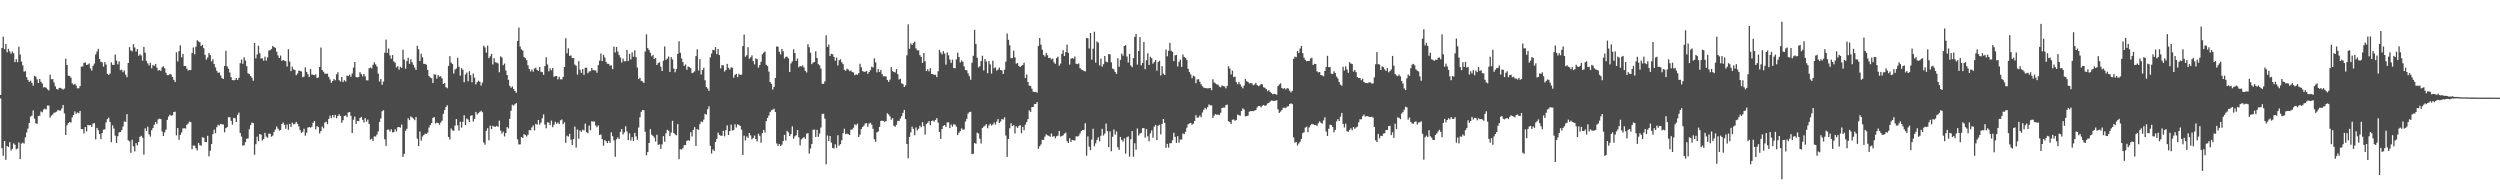 <svg xmlns="http://www.w3.org/2000/svg" width="1920" height="150"><path d="M0 72.916h1v2.636H0zM1 36.817h1v77.034H1zM2 28.145h1v91.487H2zM3 37.789h1v70.559H3zM4 33.726h1v89.004H4zM5 40.164h1v71.949H5zM6 37.472h1v75.456H6zM7 39.449h1v69.760H7zM8 41.276h1v74.325H8zM9 39.530h1v74.761H9zM10 40.899h1v69.245H10zM11 47.716h1v63.475H11zM12 45.476h1v69.232H12zM13 47.702h1v66.393H13zM14 35.865h1v73.565H14zM15 41.871h1v80.359H15zM16 47.306h1v62.981H16zM17 50.237h1v59.277H17zM18 54.987h1v55.317H18zM19 54.661h1v50.866H19zM20 59.281h1v42.451H20zM21 61.379h1v37.370H21zM22 62.875h1v31.609H22zM23 61.938h1v27.589H23zM24 63.569h1v25.228H24zM25 65.800h1v19.044H25zM26 58.260h1v32.861H26zM27 58.812h1v35.781H27zM28 60.929h1v34.200H28zM29 63.725h1v25.429H29zM30 60.677h1v28.153H30zM31 62.836h1v22.783H31zM32 64.143h1v22.143H32zM33 67.161h1v16.984H33zM34 66.799h1v16.650H34zM35 67.504h1v16.555H35zM36 68.613h1v12.423H36zM37 69.427h1v11.681H37zM38 57.352h1v32.998H38zM39 60.867h1v27.908H39zM40 60.733h1v27.229H40zM41 63.313h1v23.325H41zM42 66.290h1v20.025H42zM43 68.300h1v17.449H43zM44 68.793h1v15.645H44zM45 67.551h1v17.401H45zM46 67.424h1v17.476H46zM47 68.135h1v15.139H47zM48 68.762h1v11.829H48zM49 67.999h1v19.112H49zM50 45.033h1v58.588H50zM51 49.935h1v46.321H51zM52 58.099h1v36.445H52zM53 58.383h1v35.382H53zM54 59.591h1v34.502H54zM55 64.066h1v26.083H55zM56 65.089h1v23.190H56zM57 64.375h1v21.235H57zM58 65.677h1v21.731H58zM59 67.849h1v18.534H59zM60 67.782h1v19.201H60zM61 66.162h1v19.039H61zM62 51.127h1v47.947H62zM63 51.001h1v48.235H63zM64 48.358h1v54.131H64zM65 47.855h1v49.731H65zM66 49.943h1v50.984H66zM67 49.551h1v46.382H67zM68 48.757h1v47.551H68zM69 52.508h1v43.542H69zM70 54.143h1v43.272H70zM71 50.609h1v44.272H71zM72 48.786h1v45.849H72zM73 41.812h1v65.253H73zM74 39.619h1v58.645H74zM75 37.520h1v62.480H75zM76 45.328h1v57.700H76zM77 47.406h1v59.469H77zM78 47.921h1v54.293H78zM79 51.132h1v48.440H79zM80 47.723h1v51.661H80zM81 49.535h1v44.479H81zM82 56.620h1v34.887H82zM83 57.533h1v32.839H83zM84 56.479h1v37.148H84zM85 47.942h1v61.342H85zM86 49.766h1v46.552H86zM87 49.870h1v48.823H87zM88 41.808h1v62.369H88zM89 46.562h1v63.195H89zM90 49.398h1v55.198H90zM91 47.167h1v54.466H91zM92 53.928h1v47.560H92zM93 53.491h1v46.512H93zM94 55.462h1v41.783H94zM95 54.107h1v39.166H95zM96 57.246h1v36.320H96zM97 59.327h1v28.317H97zM98 48.399h1v59.331H98zM99 36.214h1v72.358H99zM100 38.685h1v78.657H100zM101 39.404h1v67.895H101zM102 33.934h1v78.457H102zM103 36.446h1v79.826H103zM104 39.643h1v70.322H104zM105 37.782h1v73.898H105zM106 42.823h1v66.203H106zM107 41.655h1v63.398H107zM108 42.581h1v61.712H108zM109 46.540h1v59.218H109zM110 36.034h1v82.762H110zM111 40.396h1v58.186H111zM112 46.723h1v53.858H112zM113 48.685h1v48.634H113zM114 50.295h1v52.911H114zM115 48.199h1v56.721H115zM116 52.436h1v47.628H116zM117 49.897h1v48.395H117zM118 50.563h1v45.222H118zM119 49.087h1v44.686H119zM120 51.949h1v43.141H120zM121 54.225h1v37.469H121zM122 53.745h1v37.383H122zM123 54.374h1v37.116H123zM124 51.727h1v49.303H124zM125 50.881h1v53.557H125zM126 52.352h1v49.260H126zM127 55.875h1v43.655H127zM128 57.718h1v34.355H128zM129 57.726h1v31.746H129zM130 56.803h1v31.252H130zM131 57.278h1v31.601H131zM132 59.139h1v29.391H132zM133 61.265h1v24.812H133zM134 63.036h1v22.720H134zM135 40.170h1v63.834H135zM136 47.225h1v51.128H136zM137 39.278h1v68.065H137zM138 34.812h1v68.817H138zM139 44.034h1v57.674H139zM140 41.350h1v57.323H140zM141 50.668h1v47.799H141zM142 50.639h1v48.051H142zM143 52.610h1v43.277H143zM144 54.211h1v40.648H144zM145 53.730h1v39.634H145zM146 53.837h1v39.938H146zM147 40.679h1v73.944H147zM148 36.439h1v75.254H148zM149 41.774h1v70.134H149zM150 35.828h1v78.038H150zM151 30.946h1v84.631H151zM152 31.862h1v77.857H152zM153 32.468h1v79.047H153zM154 35.303h1v76.579H154zM155 34.390h1v71.028H155zM156 37.032h1v68.728H156zM157 42.155h1v66.860H157zM158 45.749h1v63.408H158zM159 44.246h1v60.059H159zM160 40.721h1v79.368H160zM161 42.266h1v73.522H161zM162 47.162h1v63.486H162zM163 45.510h1v57.561H163zM164 49.147h1v50.413H164zM165 51.771h1v50.503H165zM166 54.370h1v43.337H166zM167 55.907h1v39.914H167zM168 55.648h1v40.749H168zM169 57.927h1v37.185H169zM170 60.025h1v35.478H170zM171 60.692h1v34.957H171zM172 50.638h1v51.003H172zM173 39.015h1v59.405H173zM174 50.947h1v46.678H174zM175 52.751h1v37.281H175zM176 55.678h1v34.346H176zM177 59.244h1v33.585H177zM178 61.485h1v34.264H178zM179 61.692h1v28.767H179zM180 61.331h1v29.496H180zM181 59.881h1v33.828H181zM182 61.412h1v26.807H182zM183 59.678h1v26.824H183zM184 48.602h1v53.478H184zM185 45.769h1v59.161H185zM186 48.971h1v62.901H186zM187 43.992h1v67.559H187zM188 46.479h1v62.752H188zM189 50.827h1v55.705H189zM190 56.288h1v50.072H190zM191 56.899h1v42.359H191zM192 58.405h1v37.816H192zM193 59.669h1v34.511H193zM194 61.998h1v32.501H194zM195 32.986h1v85.851H195zM196 44.801h1v65.934H196zM197 41.764h1v63.201H197zM198 35.149h1v73.257H198zM199 40.904h1v62.056H199zM200 44.889h1v58.538H200zM201 44.818h1v63.136H201zM202 46.589h1v60.253H202zM203 43.514h1v58.481H203zM204 46.572h1v58.392H204zM205 44.034h1v61.681H205zM206 38.823h1v63.829H206zM207 38.619h1v64.147H207zM208 37.561h1v67.384H208zM209 35.266h1v68.855H209zM210 36.154h1v65.156H210zM211 36.811h1v62.694H211zM212 39.681h1v57.445H212zM213 42.505h1v56.236H213zM214 44.563h1v55.719H214zM215 42.689h1v57.090H215zM216 46.707h1v48.540H216zM217 46.063h1v48.045H217zM218 46.625h1v49.235H218zM219 47.044h1v51.815H219zM220 51.115h1v44.525H220zM221 37.786h1v61.865H221zM222 47.302h1v47.843H222zM223 54.627h1v42.852H223zM224 51.134h1v43.072H224zM225 53.277h1v42.247H225zM226 53.754h1v41.324H226zM227 57.781h1v35.802H227zM228 56.472h1v38.621H228zM229 54.240h1v42.844H229zM230 54.488h1v45.468H230zM231 54.870h1v47.169H231zM232 59.276h1v42.014H232zM233 58.738h1v40.121H233zM234 51.782h1v52.424H234zM235 55.187h1v46.679H235zM236 56.991h1v40.994H236zM237 59.127h1v38.474H237zM238 53.101h1v44.915H238zM239 57.229h1v40.169H239zM240 57.405h1v36.905H240zM241 57.754h1v35.153H241zM242 57.081h1v42.197H242zM243 59.933h1v36.917H243zM244 59.380h1v38.250H244zM245 51.472h1v51.034H245zM246 36.480h1v64.156H246zM247 53.788h1v43.444H247zM248 55.109h1v43.475H248zM249 56.557h1v37.581H249zM250 56.585h1v36.924H250zM251 56.557h1v38.846H251zM252 59.038h1v32.308H252zM253 61.026h1v27.803H253zM254 63.576h1v27.220H254zM255 62.203h1v26.141H255zM256 60.685h1v29.453H256zM257 61.644h1v26.571H257zM258 57.085h1v33.736H258zM259 55.527h1v33.620H259zM260 61.600h1v26.146H260zM261 62.591h1v26.571H261zM262 59.134h1v35.178H262zM263 63.094h1v29.231H263zM264 61.568h1v27.541H264zM265 62.550h1v26.082H265zM266 57.967h1v31.977H266zM267 58.425h1v27.933H267zM268 57.336h1v28.734H268zM269 58.971h1v29.944H269zM270 56.436h1v45.694H270zM271 51.911h1v40.021H271zM272 47.640h1v41.894H272zM273 59.141h1v36.025H273zM274 59.505h1v33.383H274zM275 59.149h1v33.957H275zM276 55.387h1v35.247H276zM277 56.868h1v32.957H277zM278 58.655h1v33.324H278zM279 56.817h1v37.215H279zM280 58.660h1v32.047H280zM281 61.688h1v31.810H281zM282 61.742h1v30.142H282zM283 52.428h1v42.758H283zM284 51.801h1v55.352H284zM285 52.565h1v53.964H285zM286 49.766h1v58.533H286zM287 47.807h1v56.935H287zM288 49.393h1v55.442H288zM289 51.057h1v52.268H289zM290 56.550h1v44.429H290zM291 62.623h1v31.012H291zM292 60.656h1v30.269H292zM293 65.138h1v20.304H293zM294 62.638h1v21.983H294zM295 40.557h1v66.373H295zM296 30.438h1v81.571H296zM297 40.614h1v59.056H297zM298 37.290h1v62.116H298zM299 42.498h1v58.499H299zM300 45.114h1v54.194H300zM301 42.266h1v59.399H301zM302 47.196h1v54.283H302zM303 48.180h1v51.069H303zM304 51.836h1v49.109H304zM305 50.718h1v46.999H305zM306 53.482h1v44.064H306zM307 51.297h1v46.738H307zM308 52.122h1v43.515H308zM309 38.217h1v82.320H309zM310 45.782h1v72.394H310zM311 52.747h1v47.701H311zM312 46.888h1v52.002H312zM313 44.396h1v46.417H313zM314 49.015h1v43.245H314zM315 45.547h1v43.906H315zM316 47.813h1v42.347H316zM317 49.835h1v41.276H317zM318 51.903h1v40.435H318zM319 53.775h1v36.151H319zM320 35.194h1v71.289H320zM321 37.813h1v74.372H321zM322 46.911h1v54.094H322zM323 41.236h1v66.733H323zM324 44.014h1v60.864H324zM325 49.063h1v54.643H325zM326 49.027h1v53.583H326zM327 49.720h1v53.181H327zM328 53.701h1v48.119H328zM329 58.352h1v39.616H329zM330 59.484h1v36.548H330zM331 60.084h1v34.417H331zM332 63.789h1v26.796H332zM333 57.089h1v32.809H333zM334 57.288h1v37.611H334zM335 60.408h1v33.771H335zM336 57.615h1v36.868H336zM337 58.942h1v36.832H337zM338 58.594h1v35.545H338zM339 60.212h1v32.458H339zM340 64.445h1v22.981H340zM341 63.669h1v20.923H341zM342 66.942h1v15.295H342zM343 67.804h1v13.043H343zM344 50.589h1v54.584H344zM345 43.181h1v63.972H345zM346 48.001h1v50.675H346zM347 49.184h1v50.979H347zM348 56.499h1v43.949H348zM349 53.393h1v43.045H349zM350 52.558h1v38.901H350zM351 44.386h1v51.863H351zM352 51.256h1v49.030H352zM353 58.082h1v35.384H353zM354 52.331h1v45.649H354zM355 53.543h1v40.017H355zM356 63.171h1v25.361H356zM357 57.115h1v38.900H357zM358 55.709h1v35.344H358zM359 62.417h1v29.402H359zM360 54.659h1v39.016H360zM361 57.745h1v31.171H361zM362 63.202h1v25.252H362zM363 56.494h1v36.845H363zM364 59.725h1v31.576H364zM365 64.805h1v21.151H365zM366 63.077h1v24.835H366zM367 61.949h1v24.989H367zM368 62.822h1v23.115H368zM369 65.718h1v19.369H369zM370 63.374h1v22.803H370zM371 35.080h1v74.373H371zM372 36.465h1v74.713H372zM373 40.392h1v60.061H373zM374 35.091h1v63.364H374zM375 44.624h1v63.082H375zM376 43.244h1v53.261H376zM377 41.355h1v57.844H377zM378 49.495h1v47.051H378zM379 44.630h1v52.661H379zM380 47.819h1v49.555H380zM381 48.125h1v48.532H381zM382 48.686h1v48.756H382zM383 55.483h1v37.189H383zM384 43.335h1v56.894H384zM385 44.138h1v58.489H385zM386 50.086h1v51.065H386zM387 48.786h1v56.021H387zM388 54.144h1v48.057H388zM389 57.650h1v39.935H389zM390 61.291h1v37.392H390zM391 65.891h1v25.375H391zM392 67.355h1v17.673H392zM393 66.420h1v14.041H393zM394 68.328h1v12.772H394zM395 69.879h1v10.126H395zM396 71.233h1v7.927H396zM397 31.424h1v75.601H397zM398 21.134h1v89.820H398zM399 35.728h1v75.121H399zM400 37.946h1v67.257H400zM401 38.787h1v67.188H401zM402 43.722h1v59.294H402zM403 44.715h1v58.907H403zM404 46.209h1v58.607H404zM405 50.185h1v53.229H405zM406 52.929h1v46.940H406zM407 54.901h1v45.195H407zM408 53.327h1v44.564H408zM409 55.046h1v41.292H409zM410 52.573h1v47.567H410zM411 51.948h1v43.156H411zM412 53.659h1v42.143H412zM413 54.434h1v37.700H413zM414 51.444h1v44.181H414zM415 55.150h1v38.960H415zM416 55.473h1v35.314H416zM417 57.445h1v30.416H417zM418 50.797h1v44.876H418zM419 43.928h1v54.621H419zM420 49.502h1v44.425H420zM421 54.789h1v39.397H421zM422 52.494h1v43.584H422zM423 54.024h1v38.607H423zM424 52.228h1v45.470H424zM425 58.984h1v36.798H425zM426 58.397h1v35.073H426zM427 58.335h1v36.677H427zM428 60.936h1v33.122H428zM429 58.970h1v36.259H429zM430 60.920h1v31.486H430zM431 60.972h1v30.800H431zM432 59.109h1v36.261H432zM433 51.467h1v42.516H433zM434 29.356h1v80.378H434zM435 40.947h1v63.222H435zM436 37.115h1v67.777H436zM437 42.931h1v59.854H437zM438 42.537h1v64.712H438zM439 44.615h1v66.763H439zM440 44.608h1v62.130H440zM441 49.590h1v47.660H441zM442 50.456h1v62.895H442zM443 57.318h1v42.147H443zM444 46.959h1v59.620H444zM445 53.623h1v46.582H445zM446 56.018h1v45.250H446zM447 53.041h1v46.591H447zM448 57.487h1v42.689H448zM449 52.054h1v42.870H449zM450 51.986h1v49.471H450zM451 56.212h1v46.071H451zM452 54.891h1v41.549H452zM453 54.685h1v45.390H453zM454 52.208h1v40.943H454zM455 53.830h1v39.568H455zM456 54.068h1v39.212H456zM457 54.065h1v42.334H457zM458 55.885h1v41.927H458zM459 50.025h1v46.260H459zM460 46.543h1v57.196H460zM461 41.054h1v62.199H461zM462 46.889h1v59.971H462zM463 42.121h1v69.823H463zM464 44.107h1v63.497H464zM465 47.589h1v60.841H465zM466 48.923h1v60.977H466zM467 49.040h1v59.072H467zM468 50.451h1v59.276H468zM469 50.154h1v51.465H469zM470 53.079h1v51.549H470zM471 35.754h1v72.134H471zM472 40.275h1v80.165H472zM473 36.111h1v70.842H473zM474 39.564h1v65.897H474zM475 42.288h1v64.469H475zM476 44.168h1v57.041H476zM477 48.025h1v51.074H477zM478 45.009h1v58.275H478zM479 47.075h1v54.605H479zM480 47.064h1v49.968H480zM481 38.281h1v62.645H481zM482 46.825h1v60.822H482zM483 41.330h1v61.103H483zM484 45.652h1v62.287H484zM485 40.186h1v65.129H485zM486 43.570h1v64.697H486zM487 38.665h1v63.365H487zM488 43.927h1v60.849H488zM489 51.888h1v55.504H489zM490 60.748h1v37.223H490zM491 59.913h1v30.142H491zM492 62.129h1v23.730H492zM493 62.548h1v21.993H493zM494 63.761h1v20.927H494zM495 39.588h1v61.582H495zM496 26.366h1v92.859H496zM497 36.953h1v79.841H497zM498 38.416h1v71.386H498zM499 40.561h1v58.571H499zM500 43.217h1v60.216H500zM501 42.137h1v62.255H501zM502 45.191h1v60.484H502zM503 44.601h1v64.098H503zM504 49.902h1v53.571H504zM505 48.484h1v62.772H505zM506 47.774h1v63.072H506zM507 51.208h1v63.179H507zM508 54.549h1v56.326H508zM509 46.661h1v57.896H509zM510 35.681h1v73.157H510zM511 45.962h1v56.392H511zM512 45.020h1v54.649H512zM513 43.353h1v57.110H513zM514 55.236h1v49.305H514zM515 43.883h1v57.883H515zM516 45.673h1v47.079H516zM517 52.678h1v49.443H517zM518 55.496h1v47.742H518zM519 52.948h1v51.004H519zM520 41.379h1v53.953H520zM521 31.685h1v90.569H521zM522 40.620h1v73.967H522zM523 44.886h1v70.032H523zM524 47.680h1v66.135H524zM525 50.578h1v60.917H525zM526 49.445h1v61.952H526zM527 53.575h1v54.640H527zM528 51.089h1v56.541H528zM529 51.564h1v56.591H529zM530 52.362h1v49.148H530zM531 56.161h1v48.657H531zM532 55.677h1v44.106H532zM533 54.769h1v42.928H533zM534 43.086h1v68.980H534zM535 37.845h1v61.324H535zM536 54.075h1v45.645H536zM537 45.406h1v49.956H537zM538 57.233h1v36.033H538zM539 53.735h1v40.081H539zM540 51.951h1v39.883H540zM541 61.645h1v25.790H541zM542 66.820h1v21.246H542zM543 68.021h1v15.878H543zM544 69.790h1v11.865H544zM545 44.094h1v67.896H545zM546 41.116h1v76.819H546zM547 38.233h1v76.490H547zM548 38.587h1v77.402H548zM549 36.154h1v72.966H549zM550 41.571h1v65.107H550zM551 37.592h1v64.262H551zM552 42.268h1v61.339H552zM553 52.519h1v51.598H553zM554 50.008h1v54.271H554zM555 50.172h1v50.306H555zM556 54.928h1v49.770H556zM557 53.757h1v46.129H557zM558 49.026h1v47.295H558zM559 52.123h1v51.582H559zM560 53.470h1v47.175H560zM561 51.664h1v44.053H561zM562 52.028h1v48.247H562zM563 59.652h1v40.114H563zM564 57.441h1v38.052H564zM565 56.733h1v41.179H565zM566 59.244h1v36.263H566zM567 56.674h1v39.328H567zM568 57.604h1v39.130H568zM569 57.271h1v42.313H569zM570 35.377h1v83.715H570zM571 26.531h1v77.592H571zM572 43.576h1v64.295H572zM573 42.404h1v62.393H573zM574 36.267h1v69.601H574zM575 45.059h1v57.095H575zM576 44.024h1v59.976H576zM577 42.507h1v64.464H577zM578 46.902h1v59.019H578zM579 49.434h1v54.656H579zM580 44.790h1v61.939H580zM581 45.490h1v63.127H581zM582 52.017h1v50.705H582zM583 49.996h1v54.287H583zM584 47.486h1v62.190H584zM585 41.741h1v60.511H585zM586 40.469h1v59.395H586zM587 39.569h1v62.224H587zM588 49.792h1v43.227H588zM589 50.767h1v39.817H589zM590 54.996h1v33.755H590zM591 62.991h1v23.095H591zM592 64.355h1v20.370H592zM593 68.747h1v15.496H593zM594 66.724h1v16.766H594zM595 59.853h1v26.193H595zM596 35.702h1v74.443H596zM597 35.827h1v76.252H597zM598 39.658h1v70.953H598zM599 41.777h1v70.352H599zM600 37.597h1v73.515H600zM601 39.375h1v68.981H601zM602 44.936h1v58.620H602zM603 43.635h1v64.312H603zM604 43.538h1v56.947H604zM605 44.782h1v56.917H605zM606 55.290h1v49.177H606zM607 48.675h1v54.291H607zM608 47.161h1v49.918H608zM609 37.868h1v68.677H609zM610 40.771h1v63.910H610zM611 46.869h1v56.947H611zM612 44.979h1v54.936H612zM613 51.682h1v53.802H613zM614 50.704h1v60.910H614zM615 51.093h1v55.993H615zM616 50.233h1v55.923H616zM617 51.855h1v53.289H617zM618 54.497h1v52.122H618zM619 55.668h1v47.042H619zM620 34.010h1v68.211H620zM621 36.268h1v81.683H621zM622 40.438h1v73.645H622zM623 49.229h1v61.322H623zM624 48.022h1v51.629H624zM625 47.577h1v51.946H625zM626 39.358h1v65.849H626zM627 44.513h1v55.237H627zM628 49.305h1v55.757H628zM629 50.234h1v52.353H629zM630 52.714h1v45.238H630zM631 64.321h1v23.190H631zM632 64.393h1v22.963H632zM633 62.445h1v28.683H633zM634 27.103h1v99.120H634zM635 36.023h1v68.040H635zM636 34.221h1v74.049H636zM637 42.940h1v61.525H637zM638 41.339h1v68.186H638zM639 41.671h1v71.917H639zM640 43.750h1v70.304H640zM641 46.621h1v64.246H641zM642 44.200h1v69.327H642zM643 50.265h1v53.622H643zM644 46.240h1v65.612H644zM645 45.509h1v65.200H645zM646 47.807h1v59.859H646zM647 49.261h1v53.012H647zM648 53.635h1v45.208H648zM649 54.324h1v48.673H649zM650 52.717h1v49.912H650zM651 53.427h1v49.624H651zM652 54.679h1v48.984H652zM653 54.071h1v45.505H653zM654 55.369h1v44.080H654zM655 55.674h1v42.426H655zM656 57.755h1v37.677H656zM657 57.051h1v39.214H657zM658 57.523h1v37.444H658zM659 56.185h1v49.041H659zM660 48.960h1v54.473H660zM661 51.658h1v47.452H661zM662 54.503h1v42.973H662zM663 55.203h1v41.325H663zM664 55.105h1v39.787H664zM665 54.463h1v40.122H665zM666 56.667h1v40.675H666zM667 55.242h1v39.650H667zM668 53.838h1v40.458H668zM669 51.181h1v44.548H669zM670 51.879h1v47.024H670zM671 44.820h1v62.155H671zM672 47.877h1v61.019H672zM673 55.582h1v46.034H673zM674 53.057h1v47.938H674zM675 55.283h1v42.150H675zM676 53.716h1v39.140H676zM677 56.945h1v35.739H677zM678 58.602h1v34.245H678zM679 58.525h1v35.065H679zM680 58.793h1v34.222H680zM681 61.456h1v25.599H681zM682 62.886h1v25.000H682zM683 61.113h1v28.288H683zM684 51.572h1v40.307H684zM685 54.640h1v36.106H685zM686 55.290h1v41.282H686zM687 55.666h1v41.678H687zM688 53.062h1v42.756H688zM689 56.918h1v35.924H689zM690 61.083h1v31.817H690zM691 60.471h1v30.589H691zM692 63.985h1v25.274H692zM693 64.548h1v22.154H693zM694 66.829h1v17.558H694zM695 65.532h1v25.944H695zM696 42.480h1v68.050H696zM697 18.666h1v102.946H697zM698 37.447h1v67.732H698zM699 33.293h1v68.339H699zM700 34.499h1v62.834H700zM701 33.092h1v65.885H701zM702 32.017h1v71.793H702zM703 37.187h1v60.700H703zM704 38.678h1v61.493H704zM705 38.657h1v60.188H705zM706 42.360h1v54.181H706zM707 43.682h1v54.035H707zM708 48.350h1v45.532H708zM709 40.774h1v56.198H709zM710 47.029h1v56.352H710zM711 54.573h1v40.722H711zM712 53.221h1v41.052H712zM713 54.800h1v38.182H713zM714 52.392h1v43.762H714zM715 56.729h1v36.235H715zM716 56.826h1v35.713H716zM717 57.659h1v35.731H717zM718 57.328h1v34.761H718zM719 59.234h1v31.505H719zM720 54.732h1v39.417H720zM721 38.349h1v63.081H721zM722 40.341h1v66.337H722zM723 41.797h1v57.254H723zM724 39.336h1v57.261H724zM725 41.107h1v54.909H725zM726 49.591h1v47.837H726zM727 40.248h1v53.753H727zM728 42.436h1v51.517H728zM729 45.743h1v52.665H729zM730 48.355h1v47.333H730zM731 45.859h1v51.424H731zM732 52.243h1v43.122H732zM733 52.427h1v43.299H733zM734 45.605h1v51.671H734zM735 40.397h1v63.348H735zM736 43.807h1v58.114H736zM737 47.991h1v52.709H737zM738 46.369h1v52.185H738zM739 47.528h1v52.126H739zM740 51.017h1v48.409H740zM741 53.816h1v39.561H741zM742 53.919h1v37.309H742zM743 56.304h1v30.959H743zM744 58.512h1v27.593H744zM745 61.234h1v24.585H745zM746 48.222h1v70.148H746zM747 42.864h1v75.180H747zM748 22.942h1v86.849H748zM749 33.753h1v76.652H749zM750 44.321h1v57.557H750zM751 51.805h1v50.719H751zM752 50.828h1v55.732H752zM753 46.959h1v63.199H753zM754 42.779h1v55.503H754zM755 54.091h1v43.124H755zM756 45.322h1v51.184H756zM757 47.255h1v48.096H757zM758 56.197h1v42.262H758zM759 46.890h1v49.481H759zM760 49.468h1v45.537H760zM761 56.470h1v39.917H761zM762 46.664h1v48.964H762zM763 52.414h1v41.688H763zM764 51.655h1v44.027H764zM765 54.228h1v39.174H765zM766 53.384h1v38.077H766zM767 51.921h1v42.532H767zM768 53.770h1v39.577H768zM769 54.046h1v37.325H769zM770 56.778h1v35.071H770zM771 53.548h1v36.596H771zM772 47.330h1v56.740H772zM773 25.700h1v94.763H773zM774 30.554h1v76.143H774zM775 34.813h1v63.682H775zM776 44.678h1v49.924H776zM777 44.587h1v52.279H777zM778 38.900h1v57.273H778zM779 44.045h1v58.472H779zM780 48.884h1v48.158H780zM781 48.378h1v49.855H781zM782 50.593h1v46.116H782zM783 51.502h1v44.563H783zM784 50.523h1v51.777H784zM785 49.794h1v47.645H785zM786 48.195h1v51.832H786zM787 59.892h1v35.862H787zM788 57.228h1v36.576H788zM789 62.996h1v28.547H789zM790 65.799h1v18.962H790zM791 65.990h1v19.954H791zM792 68.110h1v14.148H792zM793 70.385h1v11.782H793zM794 70.657h1v9.387H794zM795 70.502h1v9.299H795zM796 71.148h1v7.261H796zM797 35.294h1v79.017H797zM798 29.209h1v83.133H798zM799 34.322h1v76.557H799zM800 38.146h1v69.231H800zM801 42.198h1v65.237H801zM802 43.426h1v61.484H802zM803 40.586h1v62.588H803zM804 42.426h1v61.435H804zM805 44.519h1v59.817H805zM806 44.453h1v60.605H806zM807 45.634h1v56.933H807zM808 45.013h1v60.032H808zM809 47.921h1v56.506H809zM810 49.022h1v57.179H810zM811 44.632h1v60.083H811zM812 43.509h1v60.672H812zM813 50.479h1v50.113H813zM814 48.841h1v56.036H814zM815 41.365h1v63.190H815zM816 38.621h1v65.246H816zM817 43.046h1v59.563H817zM818 40.049h1v61.810H818zM819 34.314h1v74.065H819zM820 40.488h1v69.335H820zM821 49.637h1v56.541H821zM822 45.131h1v63.894H822zM823 44.619h1v62.839H823zM824 45.062h1v62.643H824zM825 43.374h1v64.540H825zM826 48.999h1v55.632H826zM827 49.277h1v55.643H827zM828 48.668h1v55.595H828zM829 52.276h1v50.245H829zM830 53.363h1v47.200H830zM831 53.791h1v46.064H831zM832 54.455h1v45.267H832zM833 54.875h1v39.795H833zM834 29.228h1v90.343H834zM835 29.412h1v75.376H835zM836 37.221h1v75.410H836zM837 25.364h1v89.928H837zM838 45.817h1v61.386H838zM839 37.411h1v61.441H839zM840 24.387h1v88.012H840zM841 48.117h1v61.966H841zM842 31.817h1v75.640H842zM843 32.726h1v72.704H843zM844 50.289h1v58.248H844zM845 45.046h1v59.233H845zM846 51.262h1v47.723H846zM847 49.314h1v54.788H847zM848 42.999h1v59.593H848zM849 47.339h1v47.609H849zM850 47.835h1v52.856H850zM851 41.561h1v71.487H851zM852 41.731h1v59.188H852zM853 47.855h1v68.319H853zM854 52.609h1v52.451H854zM855 53.364h1v46.054H855zM856 55.371h1v48.034H856zM857 56.783h1v44.166H857zM858 44.701h1v68.395H858zM859 51.267h1v63.823H859zM860 45.987h1v59.198H860zM861 41.144h1v66.266H861zM862 42.771h1v66.072H862zM863 35.298h1v70.990H863zM864 34.718h1v83.318H864zM865 43.431h1v61.988H865zM866 48.048h1v56.741H866zM867 41.384h1v78.927H867zM868 50.264h1v56.691H868zM869 51.677h1v49.006H869zM870 44.612h1v75.767H870zM871 28.386h1v81.633H871zM872 25.999h1v88.996H872zM873 49.606h1v49.053H873zM874 39.163h1v64.907H874zM875 28.527h1v74.091H875zM876 50.170h1v51.869H876zM877 48.356h1v50.086H877zM878 32.184h1v66.177H878zM879 53.120h1v52.616H879zM880 46.305h1v52.841H880zM881 40.848h1v63.905H881zM882 49.941h1v58.541H882zM883 43.564h1v58.892H883zM884 44.679h1v55.453H884zM885 48.881h1v56.915H885zM886 47.634h1v49.616H886zM887 46.016h1v49.943H887zM888 54.293h1v53.336H888zM889 47.646h1v48.896H889zM890 46.644h1v49.139H890zM891 57.981h1v45.238H891zM892 50.800h1v44.338H892zM893 56.537h1v34.840H893zM894 57.578h1v36.711H894zM895 38.018h1v75.568H895zM896 43.277h1v67.194H896zM897 39.021h1v74.327H897zM898 32.935h1v77.094H898zM899 38.929h1v71.067H899zM900 39.808h1v67.880H900zM901 46.947h1v55.026H901zM902 42.506h1v62.620H902zM903 42.211h1v67.466H903zM904 51.047h1v53.531H904zM905 47.399h1v62.191H905zM906 45.751h1v61.482H906zM907 51.347h1v55.756H907zM908 41.834h1v60.676H908zM909 43.719h1v59.324H909zM910 44.420h1v56.755H910zM911 46.048h1v52.016H911zM912 52.793h1v42.675H912zM913 55.228h1v39.535H913zM914 57.117h1v37.280H914zM915 60.048h1v35.672H915zM916 58.173h1v36.785H916zM917 58.719h1v34.179H917zM918 63.891h1v24.587H918zM919 61.038h1v29.396H919zM920 60.813h1v29.367H920zM921 62.813h1v25.914H921zM922 64.777h1v25.261H922zM923 66.253h1v20.170H923zM924 67.297h1v17.059H924zM925 67.695h1v15.127H925zM926 67.677h1v16.297H926zM927 67.914h1v14.365H927zM928 67.754h1v12.481H928zM929 67.562h1v13.354H929zM930 69.295h1v11.658H930zM931 60.866h1v29.756H931zM932 63.280h1v25.478H932zM933 64.023h1v23.559H933zM934 64.825h1v23.356H934zM935 65.026h1v22.867H935zM936 66.480h1v21.961H936zM937 67.055h1v19.561H937zM938 65.528h1v17.428H938zM939 66.099h1v16.502H939zM940 66.386h1v16.302H940zM941 67.836h1v12.969H941zM942 65.958h1v14.401H942zM943 50.889h1v42.220H943zM944 52.615h1v41.108H944zM945 57.139h1v38.030H945zM946 54.225h1v37.745H946zM947 59.222h1v32.551H947zM948 58.792h1v33.988H948zM949 62.999h1v29.128H949zM950 64.690h1v23.344H950zM951 62.850h1v25.689H951zM952 64.776h1v24.129H952zM953 66.469h1v18.791H953zM954 67.823h1v15.406H954zM955 65.678h1v18.461H955zM956 60.617h1v28.766H956zM957 62.346h1v26.755H957zM958 62.902h1v25.883H958zM959 64.068h1v21.687H959zM960 63.775h1v21.572H960zM961 64.040h1v21.237H961zM962 65.508h1v19.948H962zM963 64.921h1v19.969H963zM964 63.649h1v20.957H964zM965 65.319h1v17.242H965zM966 66.224h1v15.191H966zM967 65.632h1v15.765H967zM968 64.508h1v17.940H968zM969 64.779h1v16.414H969zM970 67.021h1v13.548H970zM971 67.364h1v13.982H971zM972 68.457h1v12.399H972zM973 70.113h1v9.344H973zM974 69.187h1v9.891H974zM975 70.632h1v7.326H975zM976 71.526h1v5.692H976zM977 72.379h1v4.988H977zM978 72.060h1v5.529H978zM979 72.317h1v5.043H979zM980 72.760h1v4.197H980zM981 66.163h1v17.802H981zM982 64.873h1v21.840H982zM983 63.975h1v21.711H983zM984 67.531h1v16.940H984zM985 68.196h1v14.591H985zM986 67.690h1v15.098H986zM987 68.651h1v14.218H987zM988 67.664h1v14.184H988zM989 68.026h1v13.601H989zM990 69.645h1v10.260H990zM991 70.966h1v8.411H991zM992 69.742h1v10.217H992zM993 45.153h1v60.374H993zM994 43.450h1v66.081H994zM995 43.908h1v65.154H995zM996 39.164h1v72.578H996zM997 40.726h1v69.477H997zM998 37.282h1v71.574H998zM999 35.235h1v71.484H999zM1000 40.776h1v61.511H1000zM1001 44.267h1v57.298H1001zM1002 46.002h1v52.012H1002zM1003 47.005h1v50.303H1003zM1004 46.901h1v54.626H1004zM1005 46.776h1v51.133H1005zM1006 44.975h1v51.260H1006zM1007 44.404h1v50.851H1007zM1008 49.896h1v45.484H1008zM1009 48.949h1v47.065H1009zM1010 49.173h1v46.807H1010zM1011 54.781h1v42.027H1011zM1012 55.620h1v39.028H1012zM1013 55.282h1v37.887H1013zM1014 57.646h1v36.679H1014zM1015 57.872h1v37.061H1015zM1016 58.614h1v33.868H1016zM1017 54.499h1v35.608H1017zM1018 51.398h1v49.667H1018zM1019 42.874h1v61.553H1019zM1020 51.526h1v47.406H1020zM1021 51.547h1v44.186H1021zM1022 56.562h1v39.538H1022zM1023 56.891h1v40.505H1023zM1024 54.724h1v46.972H1024zM1025 56.111h1v43.612H1025zM1026 58.757h1v34.497H1026zM1027 60.330h1v31.171H1027zM1028 63.049h1v29.869H1028zM1029 65.006h1v24.656H1029zM1030 65.787h1v20.966H1030zM1031 51.308h1v43.813H1031zM1032 54.138h1v43.778H1032zM1033 50.926h1v44.097H1033zM1034 53.330h1v47.532H1034zM1035 55.893h1v45.329H1035zM1036 47.775h1v51.997H1036zM1037 48.767h1v49.760H1037zM1038 49.210h1v50.904H1038zM1039 54.929h1v42.628H1039zM1040 53.756h1v45.187H1040zM1041 55.429h1v42.512H1041zM1042 59.166h1v38.043H1042zM1043 59.901h1v34.030H1043zM1044 59.907h1v31.663H1044zM1045 61.615h1v30.070H1045zM1046 60.409h1v28.880H1046zM1047 62.894h1v25.053H1047zM1048 63.608h1v25.885H1048zM1049 63.739h1v25.541H1049zM1050 63.898h1v25.246H1050zM1051 63.118h1v26.680H1051zM1052 63.337h1v26.559H1052zM1053 64.128h1v25.533H1053zM1054 64.059h1v26.205H1054zM1055 59.460h1v38.041H1055zM1056 49.400h1v58.392H1056zM1057 39.962h1v69.127H1057zM1058 49.232h1v53.651H1058zM1059 49.539h1v56.776H1059zM1060 53.740h1v50.548H1060zM1061 50.966h1v53.523H1061zM1062 51.548h1v51.056H1062zM1063 53.232h1v49.076H1063zM1064 54.478h1v45.382H1064zM1065 52.252h1v47.662H1065zM1066 55.526h1v41.414H1066zM1067 54.582h1v42.014H1067zM1068 53.288h1v50.479H1068zM1069 42.982h1v58.608H1069zM1070 50.443h1v55.438H1070zM1071 56.792h1v38.186H1071zM1072 57.906h1v41.254H1072zM1073 58.502h1v31.606H1073zM1074 57.293h1v33.225H1074zM1075 58.684h1v32.840H1075zM1076 62.172h1v24.995H1076zM1077 64.138h1v21.970H1077zM1078 67.878h1v16.377H1078zM1079 69.180h1v12.810H1079zM1080 60.108h1v22.373H1080zM1081 57.182h1v34.734H1081zM1082 58.279h1v31.975H1082zM1083 52.385h1v41.219H1083zM1084 49.626h1v45.154H1084zM1085 49.058h1v46.026H1085zM1086 50.154h1v43.486H1086zM1087 53.313h1v39.877H1087zM1088 54.276h1v41.375H1088zM1089 54.868h1v39.247H1089zM1090 58.675h1v35.249H1090zM1091 62.070h1v31.045H1091zM1092 29.660h1v73.066H1092zM1093 22.471h1v100.152H1093zM1094 34.844h1v70.602H1094zM1095 32.880h1v71.304H1095zM1096 35.291h1v70.028H1096zM1097 42.812h1v57.192H1097zM1098 40.448h1v64.184H1098zM1099 45.491h1v60.177H1099zM1100 45.924h1v61.556H1100zM1101 46.739h1v60.775H1101zM1102 45.820h1v57.813H1102zM1103 46.075h1v56.502H1103zM1104 44.371h1v56.574H1104zM1105 44.142h1v55.520H1105zM1106 45.567h1v55.728H1106zM1107 26.443h1v78.951H1107zM1108 41.739h1v52.678H1108zM1109 51.212h1v40.098H1109zM1110 48.865h1v45.162H1110zM1111 51.038h1v41.123H1111zM1112 53.670h1v37.149H1112zM1113 58.682h1v32.995H1113zM1114 61.610h1v28.316H1114zM1115 58.442h1v32.784H1115zM1116 58.833h1v32.520H1116zM1117 40.951h1v49.086H1117zM1118 29.586h1v80.035H1118zM1119 35.580h1v70.040H1119zM1120 44.220h1v65.891H1120zM1121 51.482h1v53.397H1121zM1122 53.854h1v51.170H1122zM1123 47.825h1v55.443H1123zM1124 51.429h1v52.842H1124zM1125 47.484h1v52.514H1125zM1126 51.909h1v46.479H1126zM1127 51.325h1v41.036H1127zM1128 57.244h1v37.058H1128zM1129 54.742h1v38.189H1129zM1130 56.412h1v33.340H1130zM1131 53.912h1v37.825H1131zM1132 57.760h1v32.766H1132zM1133 54.215h1v36.392H1133zM1134 55.394h1v37.011H1134zM1135 51.329h1v39.488H1135zM1136 54.354h1v37.221H1136zM1137 53.976h1v37.395H1137zM1138 56.160h1v35.615H1138zM1139 56.364h1v36.349H1139zM1140 61.217h1v26.220H1140zM1141 63.250h1v22.185H1141zM1142 64.011h1v29.413H1142zM1143 51.192h1v55.493H1143zM1144 43.574h1v65.989H1144zM1145 50.881h1v55.184H1145zM1146 38.200h1v73.023H1146zM1147 55.158h1v49.605H1147zM1148 53.503h1v49.410H1148zM1149 52.339h1v49.066H1149zM1150 52.120h1v44.428H1150zM1151 50.272h1v44.285H1151zM1152 57.225h1v32.440H1152zM1153 53.412h1v35.671H1153zM1154 53.591h1v37.593H1154zM1155 59.204h1v32.479H1155zM1156 55.935h1v35.065H1156zM1157 54.734h1v35.916H1157zM1158 59.302h1v32.216H1158zM1159 57.538h1v32.194H1159zM1160 57.372h1v31.133H1160zM1161 59.352h1v29.786H1161zM1162 58.874h1v30.697H1162zM1163 60.196h1v29.893H1163zM1164 60.328h1v27.982H1164zM1165 61.075h1v26.905H1165zM1166 59.731h1v29.280H1166zM1167 61.248h1v27.951H1167zM1168 60.736h1v26.111H1168zM1169 33.440h1v83.797H1169zM1170 37.130h1v80.991H1170zM1171 37.102h1v62.261H1171zM1172 42.034h1v64.090H1172zM1173 39.126h1v59.876H1173zM1174 48.145h1v49.007H1174zM1175 46.568h1v50.144H1175zM1176 43.795h1v55.321H1176zM1177 44.444h1v52.678H1177zM1178 50.439h1v47.688H1178zM1179 48.620h1v45.427H1179zM1180 59.512h1v33.564H1180zM1181 59.055h1v32.661H1181zM1182 56.357h1v38.186H1182zM1183 56.736h1v40.224H1183zM1184 55.546h1v43.748H1184zM1185 58.559h1v30.115H1185zM1186 63.342h1v27.254H1186zM1187 62.138h1v24.511H1187zM1188 61.045h1v23.095H1188zM1189 61.340h1v22.138H1189zM1190 63.463h1v18.813H1190zM1191 65.678h1v16.899H1191zM1192 68.102h1v14.590H1192zM1193 40.034h1v64.163H1193zM1194 34.997h1v89.443H1194zM1195 40.561h1v66.988H1195zM1196 42.585h1v62.929H1196zM1197 40.908h1v61.206H1197zM1198 42.422h1v56.022H1198zM1199 38.314h1v61.964H1199zM1200 35.615h1v62.591H1200zM1201 42.972h1v53.984H1201zM1202 50.848h1v44.052H1202zM1203 50.082h1v44.131H1203zM1204 51.265h1v40.564H1204zM1205 51.669h1v41.935H1205zM1206 53.182h1v39.420H1206zM1207 51.567h1v42.009H1207zM1208 53.842h1v40.272H1208zM1209 53.168h1v41.226H1209zM1210 49.722h1v47.296H1210zM1211 51.022h1v54.229H1211zM1212 51.442h1v45.643H1212zM1213 50.561h1v50.495H1213zM1214 48.309h1v49.169H1214zM1215 53.835h1v46.748H1215zM1216 53.285h1v47.465H1216zM1217 47.745h1v51.746H1217zM1218 47.029h1v56.298H1218zM1219 51.498h1v44.002H1219zM1220 51.296h1v49.593H1220zM1221 53.789h1v45.609H1221zM1222 49.830h1v50.348H1222zM1223 50.427h1v50.048H1223zM1224 52.450h1v47.791H1224zM1225 53.367h1v46.350H1225zM1226 53.624h1v42.055H1226zM1227 54.151h1v40.742H1227zM1228 57.493h1v35.135H1228zM1229 58.472h1v30.938H1229zM1230 61.663h1v25.903H1230zM1231 44.291h1v56.853H1231zM1232 41.093h1v78.561H1232zM1233 47.006h1v72.095H1233zM1234 31.165h1v77.160H1234zM1235 37.266h1v74.609H1235zM1236 49.457h1v60.206H1236zM1237 34.085h1v68.708H1237zM1238 39.731h1v61.890H1238zM1239 46.644h1v62.958H1239zM1240 39.453h1v63.912H1240zM1241 50.683h1v50.215H1241zM1242 43.485h1v55.882H1242zM1243 44.243h1v52.628H1243zM1244 52.012h1v39.893H1244zM1245 43.608h1v56.609H1245zM1246 42.939h1v58.825H1246zM1247 53.855h1v43.168H1247zM1248 47.592h1v53.204H1248zM1249 57.544h1v48.749H1249zM1250 55.434h1v44.239H1250zM1251 56.602h1v42.545H1251zM1252 56.850h1v44.250H1252zM1253 52.963h1v43.074H1253zM1254 50.620h1v43.429H1254zM1255 58.003h1v36.453H1255zM1256 47.110h1v55.216H1256zM1257 43.643h1v66.858H1257zM1258 48.067h1v56.901H1258zM1259 53.490h1v48.813H1259zM1260 46.501h1v57.054H1260zM1261 48.736h1v58.118H1261zM1262 43.487h1v58.292H1262zM1263 48.554h1v50.569H1263zM1264 49.238h1v53.683H1264zM1265 47.077h1v52.509H1265zM1266 52.323h1v45.982H1266zM1267 55.172h1v39.736H1267zM1268 47.077h1v53.422H1268zM1269 32.256h1v71.165H1269zM1270 52.168h1v46.271H1270zM1271 44.195h1v55.641H1271zM1272 43.586h1v52.864H1272zM1273 51.287h1v46.826H1273zM1274 51.266h1v45.376H1274zM1275 51.720h1v45.102H1275zM1276 55.482h1v44.660H1276zM1277 53.029h1v46.564H1277zM1278 53.526h1v46.592H1278zM1279 59.193h1v30.029H1279zM1280 53.293h1v40.528H1280zM1281 45.585h1v60.980H1281zM1282 48.526h1v66.115H1282zM1283 52.491h1v52.105H1283zM1284 48.137h1v68.603H1284zM1285 52.562h1v53.079H1285zM1286 52.096h1v43.449H1286zM1287 54.221h1v39.907H1287zM1288 56.315h1v34.593H1288zM1289 61.338h1v25.998H1289zM1290 61.289h1v23.257H1290zM1291 64.817h1v18.259H1291zM1292 62.329h1v34.604H1292zM1293 34.375h1v85.409H1293zM1294 23.248h1v98.563H1294zM1295 41.775h1v67.439H1295zM1296 33.426h1v86.748H1296zM1297 48.461h1v57.008H1297zM1298 38.056h1v67.809H1298zM1299 37.207h1v72.302H1299zM1300 46.466h1v57.448H1300zM1301 45.864h1v60.958H1301zM1302 42.193h1v62.100H1302zM1303 43.075h1v65.207H1303zM1304 46.230h1v51.747H1304zM1305 53.576h1v46.428H1305zM1306 46.144h1v66.961H1306zM1307 38.125h1v73.683H1307zM1308 38.613h1v74.918H1308zM1309 45.903h1v56.072H1309zM1310 52.090h1v52.704H1310zM1311 42.067h1v66.824H1311zM1312 53.295h1v50.015H1312zM1313 55.424h1v54.594H1313zM1314 52.909h1v48.048H1314zM1315 55.390h1v52.977H1315zM1316 56.214h1v50.152H1316zM1317 48.099h1v54.427H1317zM1318 28.156h1v97.599H1318zM1319 42.186h1v62.497H1319zM1320 43.325h1v73.349H1320zM1321 48.603h1v55.550H1321zM1322 43.063h1v62.218H1322zM1323 48.964h1v68.276H1323zM1324 44.122h1v62.048H1324zM1325 52.648h1v50.663H1325zM1326 51.272h1v58.943H1326zM1327 48.498h1v54.052H1327zM1328 49.368h1v59.059H1328zM1329 52.090h1v46.101H1329zM1330 54.497h1v48.549H1330zM1331 50.192h1v46.934H1331zM1332 52.698h1v43.671H1332zM1333 49.237h1v43.078H1333zM1334 53.440h1v38.433H1334zM1335 55.369h1v34.621H1335zM1336 61.520h1v26.472H1336zM1337 66.148h1v22.947H1337zM1338 61.690h1v26.064H1338zM1339 67.005h1v18.271H1339zM1340 68.629h1v16.287H1340zM1341 67.503h1v15.152H1341zM1342 57.016h1v51.342H1342zM1343 19.962h1v87.374H1343zM1344 39.753h1v86.394H1344zM1345 44.930h1v78.650H1345zM1346 29.807h1v77.525H1346zM1347 39.195h1v73.697H1347zM1348 49.926h1v70.686H1348zM1349 48.462h1v64.216H1349zM1350 41.894h1v68.855H1350zM1351 53.362h1v63.926H1351zM1352 49.459h1v57.179H1352zM1353 38.550h1v64.673H1353zM1354 53.947h1v61.753H1354zM1355 50.506h1v59.637H1355zM1356 39.946h1v62.233H1356zM1357 38.829h1v72.748H1357zM1358 51.626h1v62.741H1358zM1359 42.228h1v59.217H1359zM1360 39.844h1v65.862H1360zM1361 50.577h1v61.741H1361zM1362 43.473h1v64.536H1362zM1363 41.942h1v59.340H1363zM1364 49.422h1v65.230H1364zM1365 45.947h1v61.757H1365zM1366 43.610h1v60.881H1366zM1367 35.458h1v78.315H1367zM1368 16.652h1v121.037H1368zM1369 39.683h1v67.839H1369zM1370 39.985h1v67.500H1370zM1371 37.168h1v79.169H1371zM1372 36.481h1v70.631H1372zM1373 43.813h1v64.579H1373zM1374 44.194h1v62.284H1374zM1375 36.900h1v66.141H1375zM1376 44.794h1v62.813H1376zM1377 43.258h1v61.583H1377zM1378 42.547h1v61.983H1378zM1379 43.260h1v62.445H1379zM1380 43.089h1v58.639H1380zM1381 34.999h1v70.292H1381zM1382 34.531h1v79.953H1382zM1383 39.390h1v75.403H1383zM1384 38.220h1v70.654H1384zM1385 31.766h1v72.167H1385zM1386 44.452h1v66.652H1386zM1387 48.564h1v51.192H1387zM1388 50.148h1v46.207H1388zM1389 56.617h1v37.047H1389zM1390 61.048h1v29.000H1390zM1391 62.141h1v24.896H1391zM1392 59.873h1v23.070H1392zM1393 46.798h1v64.272H1393zM1394 42.634h1v68.744H1394zM1395 42.141h1v77.457H1395zM1396 45.689h1v70.692H1396zM1397 46.914h1v70.074H1397zM1398 45.535h1v58.306H1398zM1399 46.474h1v59.130H1399zM1400 45.043h1v63.665H1400zM1401 37.779h1v67.213H1401zM1402 40.717h1v59.623H1402zM1403 45.476h1v55.646H1403zM1404 48.766h1v56.438H1404zM1405 51.318h1v51.295H1405zM1406 45.809h1v60.938H1406zM1407 47.611h1v66.718H1407zM1408 49.391h1v58.641H1408zM1409 46.469h1v57.142H1409zM1410 39.437h1v65.988H1410zM1411 44.142h1v59.647H1411zM1412 42.133h1v70.426H1412zM1413 42.973h1v59.590H1413zM1414 47.983h1v49.896H1414zM1415 52.672h1v50.347H1415zM1416 46.056h1v55.849H1416zM1417 46.684h1v60.323H1417zM1418 31.959h1v81.851H1418zM1419 42.377h1v65.773H1419zM1420 32.655h1v67.106H1420zM1421 41.767h1v59.245H1421zM1422 49.351h1v58.505H1422zM1423 37.487h1v67.546H1423zM1424 40.833h1v60.309H1424zM1425 45.607h1v57.015H1425zM1426 45.597h1v64.912H1426zM1427 47.343h1v45.815H1427zM1428 55.750h1v32.699H1428zM1429 61.216h1v28.716H1429zM1430 60.519h1v34.958H1430zM1431 28.804h1v82.503H1431zM1432 39.125h1v60.608H1432zM1433 40.614h1v60.239H1433zM1434 44.931h1v65.474H1434zM1435 47.187h1v69.509H1435zM1436 49.328h1v63.099H1436zM1437 44.251h1v67.530H1437zM1438 47.727h1v66.256H1438zM1439 43.781h1v63.878H1439zM1440 43.733h1v59.671H1440zM1441 50.046h1v50.676H1441zM1442 55.101h1v43.617H1442zM1443 58.137h1v42.402H1443zM1444 55.244h1v46.786H1444zM1445 58.025h1v45.461H1445zM1446 55.531h1v48.040H1446zM1447 55.448h1v47.626H1447zM1448 52.467h1v49.020H1448zM1449 54.234h1v47.627H1449zM1450 56.277h1v44.192H1450zM1451 54.953h1v41.069H1451zM1452 57.677h1v35.537H1452zM1453 57.229h1v34.950H1453zM1454 53.093h1v36.952H1454zM1455 55.935h1v38.820H1455zM1456 52.922h1v43.470H1456zM1457 50.490h1v45.961H1457zM1458 47.877h1v46.938H1458zM1459 49.259h1v43.996H1459zM1460 52.870h1v42.350H1460zM1461 50.668h1v46.363H1461zM1462 50.201h1v49.116H1462zM1463 55.586h1v45.246H1463zM1464 54.594h1v47.474H1464zM1465 56.081h1v41.817H1465zM1466 55.376h1v41.061H1466zM1467 50.336h1v65.000H1467zM1468 37.329h1v71.758H1468zM1469 41.565h1v64.875H1469zM1470 44.899h1v57.946H1470zM1471 43.892h1v57.260H1471zM1472 46.394h1v52.108H1472zM1473 46.665h1v58.439H1473zM1474 46.280h1v57.950H1474zM1475 45.218h1v54.403H1475zM1476 44.675h1v56.693H1476zM1477 53.999h1v44.036H1477zM1478 51.673h1v45.626H1478zM1479 55.154h1v42.450H1479zM1480 37.901h1v59.324H1480zM1481 46.298h1v47.636H1481zM1482 53.342h1v38.668H1482zM1483 51.048h1v44.444H1483zM1484 50.448h1v41.068H1484zM1485 51.952h1v39.930H1485zM1486 54.510h1v36.555H1486zM1487 56.622h1v31.873H1487zM1488 62.984h1v24.784H1488zM1489 65.367h1v21.253H1489zM1490 68.366h1v16.267H1490zM1491 69.086h1v16.003H1491zM1492 39.251h1v64.966H1492zM1493 21.839h1v86.608H1493zM1494 31.300h1v71.062H1494zM1495 41.128h1v58.618H1495zM1496 37.244h1v69.235H1496zM1497 45.869h1v56.186H1497zM1498 40.733h1v61.787H1498zM1499 45.472h1v59.794H1499zM1500 40.342h1v64.057H1500zM1501 45.599h1v60.585H1501zM1502 47.209h1v55.295H1502zM1503 46.163h1v52.263H1503zM1504 54.466h1v47.632H1504zM1505 44.574h1v64.633H1505zM1506 48.335h1v53.674H1506zM1507 54.652h1v39.266H1507zM1508 48.417h1v46.470H1508zM1509 47.706h1v49.929H1509zM1510 50.862h1v47.850H1510zM1511 52.629h1v49.704H1511zM1512 56.073h1v37.924H1512zM1513 53.379h1v45.924H1513zM1514 53.558h1v43.487H1514zM1515 54.458h1v42.812H1515zM1516 46.170h1v73.473H1516zM1517 40.966h1v69.178H1517zM1518 37.873h1v69.321H1518zM1519 41.638h1v64.075H1519zM1520 43.069h1v60.674H1520zM1521 43.320h1v57.076H1521zM1522 40.864h1v59.108H1522zM1523 42.737h1v57.312H1523zM1524 42.131h1v53.202H1524zM1525 44.058h1v56.030H1525zM1526 41.962h1v56.620H1526zM1527 43.778h1v55.803H1527zM1528 45.652h1v57.186H1528zM1529 45.670h1v60.732H1529zM1530 34.552h1v68.183H1530zM1531 36.241h1v80.738H1531zM1532 39.460h1v68.354H1532zM1533 46.344h1v56.639H1533zM1534 46.071h1v52.189H1534zM1535 51.046h1v40.229H1535zM1536 57.401h1v33.896H1536zM1537 60.658h1v28.366H1537zM1538 61.515h1v24.255H1538zM1539 63.298h1v22.511H1539zM1540 66.214h1v18.440H1540zM1541 66.243h1v18.389H1541zM1542 46.720h1v55.509H1542zM1543 26.974h1v83.927H1543zM1544 40.018h1v73.241H1544zM1545 45.242h1v68.829H1545zM1546 44.214h1v54.119H1546zM1547 46.434h1v51.416H1547zM1548 40.303h1v72.156H1548zM1549 52.613h1v55.973H1549zM1550 53.098h1v40.475H1550zM1551 50.884h1v49.704H1551zM1552 53.261h1v48.743H1552zM1553 53.709h1v40.906H1553zM1554 54.860h1v44.470H1554zM1555 56.534h1v39.663H1555zM1556 56.153h1v38.724H1556zM1557 55.810h1v43.264H1557zM1558 57.352h1v38.505H1558zM1559 55.502h1v36.859H1559zM1560 58.234h1v33.738H1560zM1561 60.399h1v31.509H1561zM1562 57.290h1v36.467H1562zM1563 59.613h1v34.290H1563zM1564 61.524h1v32.598H1564zM1565 58.458h1v35.702H1565zM1566 35.984h1v70.286H1566zM1567 18.308h1v97.681H1567zM1568 39.416h1v71.165H1568zM1569 29.749h1v76.969H1569zM1570 39.611h1v68.290H1570zM1571 47.476h1v58.391H1571zM1572 40.834h1v63.490H1572zM1573 44.593h1v60.217H1573zM1574 44.147h1v65.424H1574zM1575 46.299h1v60.157H1575zM1576 52.430h1v51.202H1576zM1577 49.582h1v56.805H1577zM1578 51.626h1v52.845H1578zM1579 52.933h1v55.548H1579zM1580 41.514h1v70.707H1580zM1581 47.677h1v54.979H1581zM1582 52.412h1v50.627H1582zM1583 52.248h1v52.642H1583zM1584 53.656h1v39.354H1584zM1585 58.795h1v37.838H1585zM1586 59.122h1v31.418H1586zM1587 60.810h1v23.602H1587zM1588 65.848h1v17.005H1588zM1589 66.022h1v17.965H1589zM1590 68.486h1v14.152H1590zM1591 46.728h1v66.621H1591zM1592 24.717h1v85.445H1592zM1593 35.453h1v71.364H1593zM1594 38.410h1v62.610H1594zM1595 37.342h1v64.034H1595zM1596 39.196h1v64.708H1596zM1597 42.693h1v60.186H1597zM1598 51.906h1v53.029H1598zM1599 50.728h1v56.813H1599zM1600 50.712h1v58.578H1600zM1601 54.959h1v54.824H1601zM1602 55.284h1v52.185H1602zM1603 53.251h1v53.123H1603zM1604 55.735h1v50.729H1604zM1605 55.406h1v48.605H1605zM1606 53.541h1v49.866H1606zM1607 52.922h1v47.632H1607zM1608 50.975h1v48.812H1608zM1609 52.280h1v45.682H1609zM1610 51.627h1v48.772H1610zM1611 43.177h1v56.788H1611zM1612 47.013h1v52.504H1612zM1613 51.233h1v49.070H1613zM1614 53.256h1v44.666H1614zM1615 52.563h1v51.275H1615zM1616 54.146h1v46.765H1616zM1617 56.417h1v47.996H1617zM1618 55.046h1v49.453H1618zM1619 56.861h1v46.094H1619zM1620 57.028h1v43.565H1620zM1621 59.059h1v39.562H1621zM1622 59.291h1v38.220H1622zM1623 56.878h1v38.352H1623zM1624 59.601h1v36.538H1624zM1625 58.280h1v35.103H1625zM1626 59.614h1v32.604H1626zM1627 59.613h1v31.636H1627zM1628 58.675h1v36.196H1628zM1629 45.222h1v64.672H1629zM1630 31.820h1v84.191H1630zM1631 38.355h1v85.120H1631zM1632 29.072h1v86.391H1632zM1633 36.746h1v73.697H1633zM1634 33.668h1v79.388H1634zM1635 37.865h1v73.708H1635zM1636 45.760h1v63.547H1636zM1637 42.995h1v65.587H1637zM1638 39.811h1v69.249H1638zM1639 49.899h1v70.312H1639zM1640 49.747h1v53.278H1640zM1641 48.751h1v53.278H1641zM1642 49.889h1v60.864H1642zM1643 45.028h1v54.742H1643zM1644 46.980h1v51.557H1644zM1645 56.513h1v46.152H1645zM1646 43.898h1v53.067H1646zM1647 44.491h1v60.721H1647zM1648 60.447h1v35.062H1648zM1649 48.897h1v53.328H1649zM1650 49.323h1v53.034H1650zM1651 57.357h1v41.463H1651zM1652 49.669h1v46.180H1652zM1653 41.712h1v62.956H1653zM1654 43.698h1v61.128H1654zM1655 38.031h1v64.398H1655zM1656 44.844h1v61.072H1656zM1657 43.884h1v58.061H1657zM1658 37.812h1v70.655H1658zM1659 41.792h1v65.166H1659zM1660 46.589h1v52.055H1660zM1661 48.329h1v55.118H1661zM1662 44.860h1v55.016H1662zM1663 46.471h1v52.680H1663zM1664 26.212h1v84.482H1664zM1665 35.733h1v79.838H1665zM1666 50.867h1v51.065H1666zM1667 33.800h1v82.374H1667zM1668 40.206h1v66.215H1668zM1669 55.305h1v48.819H1669zM1670 43.053h1v58.468H1670zM1671 46.095h1v57.963H1671zM1672 51.799h1v57.242H1672zM1673 47.524h1v53.106H1673zM1674 46.367h1v51.602H1674zM1675 46.919h1v59.775H1675zM1676 37.867h1v72.970H1676zM1677 45.200h1v60.615H1677zM1678 48.311h1v60.066H1678zM1679 46.151h1v68.950H1679zM1680 51.395h1v51.015H1680zM1681 49.215h1v56.115H1681zM1682 50.668h1v61.227H1682zM1683 45.492h1v56.307H1683zM1684 44.443h1v67.938H1684zM1685 47.117h1v53.876H1685zM1686 51.022h1v43.820H1686zM1687 45.801h1v61.898H1687zM1688 48.106h1v56.786H1688zM1689 44.288h1v52.650H1689zM1690 20.376h1v94.767H1690zM1691 30.936h1v100.271H1691zM1692 37.608h1v77.045H1692zM1693 34.904h1v84.333H1693zM1694 35.135h1v75.201H1694zM1695 38.162h1v71.902H1695zM1696 36.277h1v72.168H1696zM1697 40.360h1v72.717H1697zM1698 38.474h1v68.909H1698zM1699 39.944h1v69.336H1699zM1700 47.622h1v54.869H1700zM1701 46.780h1v55.964H1701zM1702 51.893h1v44.790H1702zM1703 50.113h1v50.095H1703zM1704 48.702h1v49.502H1704zM1705 47.419h1v46.213H1705zM1706 58.158h1v39.869H1706zM1707 60.655h1v29.018H1707zM1708 58.104h1v30.055H1708zM1709 61.316h1v25.202H1709zM1710 66.122h1v19.568H1710zM1711 65.489h1v18.189H1711zM1712 66.291h1v17.264H1712zM1713 65.918h1v16.759H1713zM1714 67.844h1v14.325H1714zM1715 66.818h1v19.653H1715zM1716 66.395h1v16.849H1716zM1717 65.629h1v20.117H1717zM1718 66.409h1v15.685H1718zM1719 68.074h1v14.525H1719zM1720 68.177h1v11.804H1720zM1721 68.057h1v11.404H1721zM1722 70.461h1v8.868H1722zM1723 70.647h1v9.632H1723zM1724 70.346h1v9.397H1724zM1725 70.128h1v9.520H1725zM1726 70.333h1v9.763H1726zM1727 60.529h1v29.216H1727zM1728 63.105h1v25.058H1728zM1729 65.591h1v22.202H1729zM1730 66.591h1v21.178H1730zM1731 64.596h1v20.421H1731zM1732 65.870h1v21.836H1732zM1733 66.567h1v17.852H1733zM1734 65.511h1v16.989H1734zM1735 66.737h1v15.745H1735zM1736 67.665h1v14.627H1736zM1737 68.381h1v11.689H1737zM1738 66.365h1v16.796H1738zM1739 51.841h1v41.113H1739zM1740 53.193h1v41.598H1740zM1741 57.401h1v36.123H1741zM1742 54.410h1v37.439H1742zM1743 59.496h1v31.548H1743zM1744 58.960h1v33.718H1744zM1745 62.979h1v28.933H1745zM1746 64.735h1v23.800H1746zM1747 62.755h1v25.634H1747zM1748 64.820h1v24.063H1748zM1749 66.357h1v18.948H1749zM1750 67.764h1v15.560H1750zM1751 65.580h1v21.717H1751zM1752 60.612h1v28.648H1752zM1753 62.620h1v26.310H1753zM1754 62.955h1v25.691H1754zM1755 64.117h1v21.491H1755zM1756 63.835h1v21.411H1756zM1757 64.164h1v21.001H1757zM1758 65.862h1v19.494H1758zM1759 65.048h1v19.743H1759zM1760 63.786h1v20.464H1760zM1761 65.404h1v17.031H1761zM1762 66.346h1v15.037H1762zM1763 65.724h1v15.644H1763zM1764 64.562h1v17.817H1764zM1765 66.511h1v14.653H1765zM1766 67.081h1v13.438H1766zM1767 67.425h1v13.868H1767zM1768 68.833h1v11.971H1768zM1769 70.687h1v8.729H1769zM1770 69.214h1v9.833H1770zM1771 70.664h1v7.271H1771zM1772 72.152h1v5.055H1772zM1773 72.397h1v4.948H1773zM1774 72.071h1v5.518H1774zM1775 72.323h1v5.021H1775zM1776 72.775h1v4.184H1776zM1777 66.193h1v17.739H1777zM1778 64.906h1v21.770H1778zM1779 64.027h1v21.611H1779zM1780 67.559h1v16.585H1780zM1781 68.208h1v14.543H1781zM1782 67.706h1v15.059H1782zM1783 68.659h1v14.184H1783zM1784 67.687h1v14.137H1784zM1785 68.935h1v12.666H1785zM1786 70.062h1v9.825H1786zM1787 70.982h1v8.390H1787zM1788 69.751h1v10.191H1788zM1789 52.320h1v46.544H1789zM1790 34.413h1v76.336H1790zM1791 51.478h1v48.493H1791zM1792 40.872h1v71.886H1792zM1793 41.424h1v80.480H1793zM1794 35.662h1v84.252H1794zM1795 38.996h1v78.842H1795zM1796 42.739h1v76.866H1796zM1797 46.834h1v66.620H1797zM1798 45.756h1v67.477H1798zM1799 46.536h1v64.236H1799zM1800 48.378h1v53.677H1800zM1801 54.962h1v54.698H1801zM1802 47.667h1v54.584H1802zM1803 38.983h1v68.793H1803zM1804 38.610h1v60.382H1804zM1805 47.735h1v63.435H1805zM1806 42.703h1v50.798H1806zM1807 52.583h1v61.814H1807zM1808 42.132h1v69.613H1808zM1809 45.545h1v55.328H1809zM1810 44.137h1v60.602H1810zM1811 46.213h1v63.339H1811zM1812 46.587h1v56.794H1812zM1813 45.948h1v47.611H1813zM1814 40.262h1v64.733H1814zM1815 34.747h1v76.495H1815zM1816 32.713h1v84.008H1816zM1817 34.223h1v76.345H1817zM1818 28.040h1v94.844H1818zM1819 43.265h1v61.375H1819zM1820 28.016h1v73.401H1820zM1821 45.318h1v57.027H1821zM1822 39.153h1v67.076H1822zM1823 41.093h1v69.669H1823zM1824 46.207h1v65.099H1824zM1825 42.641h1v66.967H1825zM1826 56.495h1v34.384H1826zM1827 33.743h1v100.645H1827zM1828 23.826h1v89.719H1828zM1829 40.298h1v76.318H1829zM1830 35.701h1v80.484H1830zM1831 42.270h1v71.525H1831zM1832 47.061h1v53.295H1832zM1833 50.591h1v62.633H1833zM1834 43.474h1v72.510H1834zM1835 40.184h1v74.035H1835zM1836 47.956h1v62.933H1836zM1837 51.178h1v52.649H1837zM1838 42.889h1v69.529H1838zM1839 43.804h1v64.174H1839zM1840 39.720h1v67.374H1840zM1841 46.006h1v57.337H1841zM1842 35.606h1v63.109H1842zM1843 40.179h1v57.810H1843zM1844 44.811h1v54.037H1844zM1845 48.577h1v44.696H1845zM1846 54.548h1v44.231H1846zM1847 51.983h1v46.259H1847zM1848 55.347h1v41.913H1848zM1849 57.795h1v35.987H1849zM1850 56.182h1v35.448H1850zM1851 57.439h1v34.629H1851zM1852 59.458h1v28.525H1852zM1853 61.345h1v25.899H1853zM1854 62.864h1v24.367H1854zM1855 65.806h1v20.240H1855zM1856 65.829h1v17.190H1856zM1857 65.920h1v17.199H1857zM1858 65.679h1v15.515H1858zM1859 67.880h1v15.680H1859zM1860 67.548h1v13.983H1860zM1861 66.936h1v13.378H1861zM1862 69.693h1v9.688H1862zM1863 71.609h1v8.438H1863zM1864 70.067h1v9.027H1864zM1865 70.315h1v8.400H1865zM1866 70.567h1v7.180H1866zM1867 72.451h1v6.398H1867zM1868 72.115h1v5.445H1868zM1869 72.217h1v6.346H1869zM1870 72.452h1v5.048H1870zM1871 72.932h1v4.086H1871zM1872 71.852h1v4.784H1872zM1873 73.008h1v4.010H1873zM1874 73.247h1v3.579H1874zM1875 73.000h1v3.538H1875zM1876 73.469h1v2.780H1876zM1877 73.568h1v2.866H1877zM1878 73.625h1v2.388H1878zM1879 73.725h1v2.188H1879zM1880 74.131h1v1.859H1880zM1881 74.152h1v2.135H1881zM1882 74.189h1v1.690H1882zM1883 73.914h1v1.636H1883zM1884 74.293h1v1.457H1884zM1885 74.459h1v1.042H1885zM1886 74.459h1v1.062H1886zM1887 74.436h1v1.077H1887zM1888 74.607h1v1.000H1888zM1889 74.668h1v1.000H1889zM1890 74.747h1v1.000H1890zM1891 74.794h1v1.000H1891zM1892 74.792h1v1.000H1892zM1893 74.793h1v1.000H1893zM1894 74.771h1v1.000H1894zM1895 74.814h1v1.000H1895zM1896 74.887h1v1.000H1896zM1897 74.867h1v1.000H1897zM1898 74.873h1v1.000H1898zM1899 74.919h1v1.000H1899zM1900 74.930h1v1.000H1900zM1901 74.933h1v1.000H1901zM1902 74.927h1v1.000H1902zM1903 74.951h1v1.000H1903zM1904 74.946h1v1.000H1904zM1905 74.969h1v1.000H1905zM1906 74.967h1v1.000H1906zM1907 74.971h1v1.000H1907zM1908 74.974h1v1.000H1908zM1909 74.977h1v1.000H1909zM1910 74.983h1v1.000H1910zM1911 74.978h1v1.000H1911zM1912 74.986h1v1.000H1912zM1913 74.982h1v1.000H1913zM1914 74.986h1v1.000H1914zM1915 74.987h1v1.000H1915zM1916 74.990h1v1.000H1916zM1917 74.991h1v1.000H1917zM1918 74.991h1v1.000H1918zM1919 74.992h1v1.000H1919z" fill="#4a4a4a"/></svg>